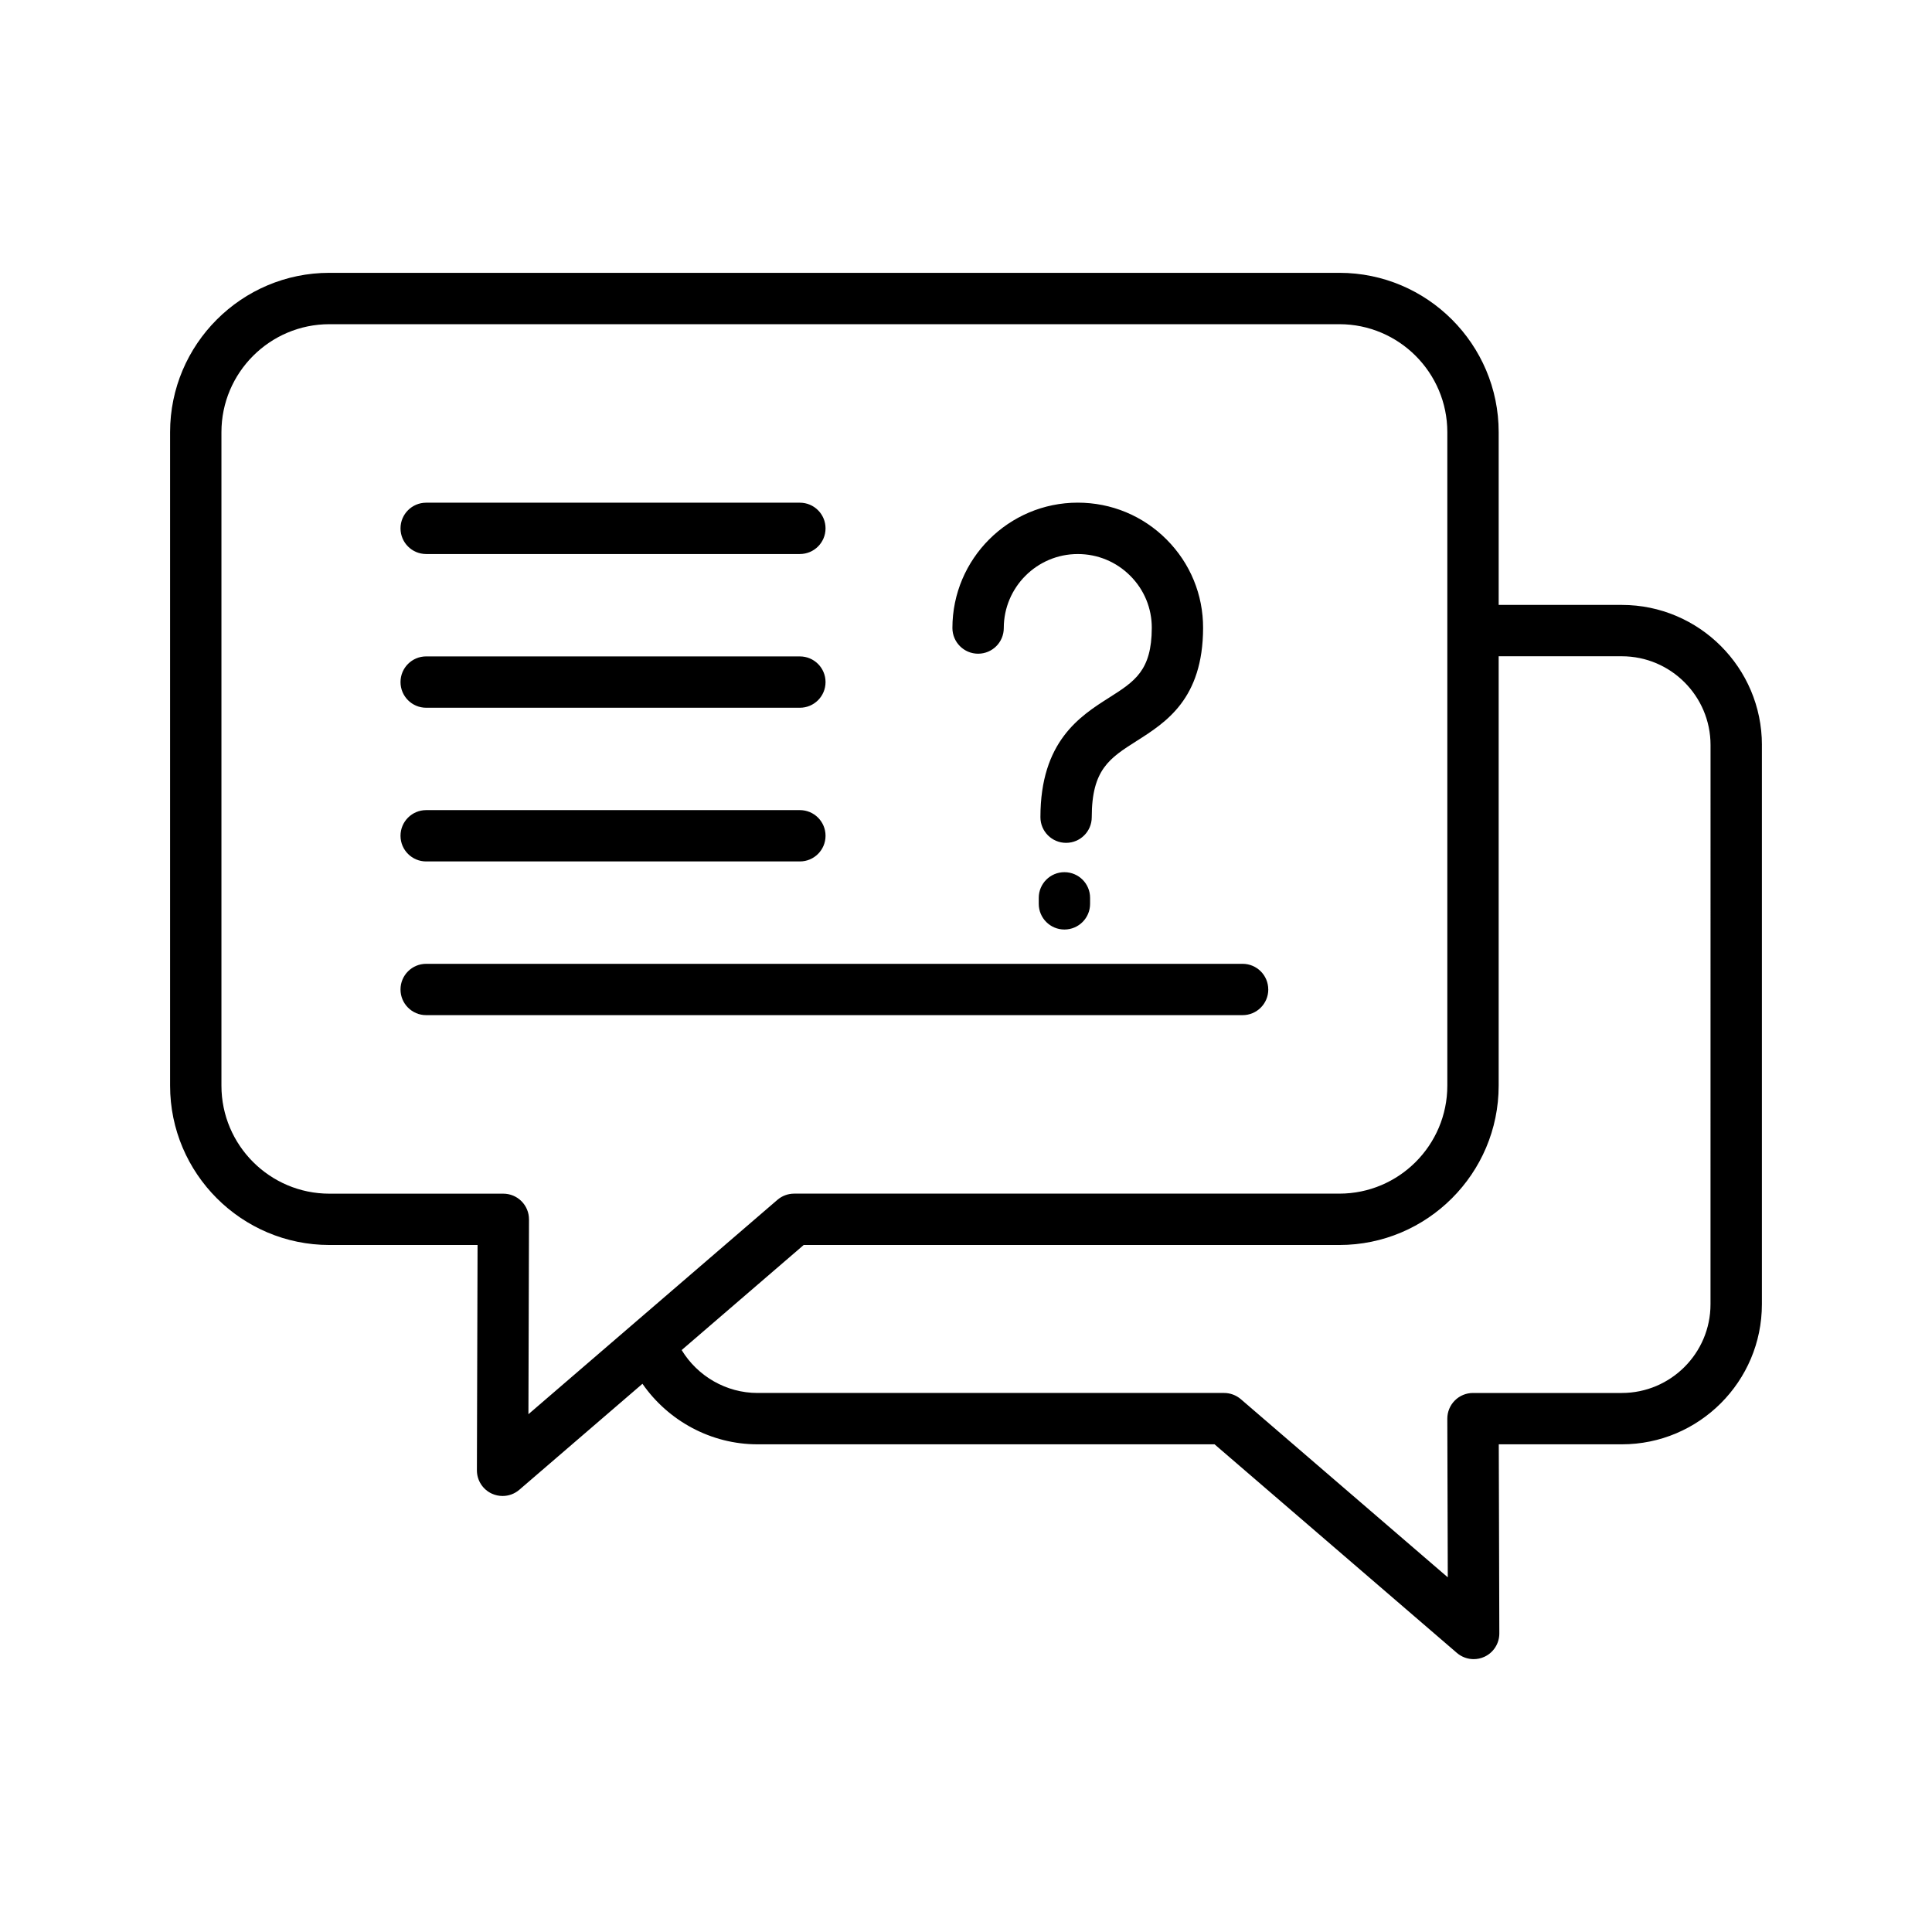 <?xml version="1.0" encoding="UTF-8"?>
<!-- Uploaded to: SVG Repo, www.svgrepo.com, Generator: SVG Repo Mixer Tools -->
<svg fill="#000000" width="800px" height="800px" version="1.1" viewBox="144 144 512 512" xmlns="http://www.w3.org/2000/svg">
 <path d="m250.14 365.49c0-3.758 3.043-6.801 6.801-6.801h99.035c3.758 0 6.801 3.043 6.801 6.801 0 3.758-3.043 6.801-6.801 6.801h-99.035c-3.758 0.004-6.801-3.043-6.801-6.801zm360.78-24.055v148.21c0 20.465-16.652 37.117-37.117 37.117h-32.613l0.148 50.109c0.004 2.664-1.543 5.09-3.957 6.199-0.91 0.418-1.883 0.621-2.844 0.621-1.598 0-3.184-0.566-4.441-1.645l-64.227-55.285h-121.12c-12.301 0-23.645-6.195-30.492-16.043l-32.633 28.09c-1.258 1.086-2.844 1.645-4.441 1.645-0.965 0-1.934-0.207-2.844-0.621-2.422-1.117-3.965-3.535-3.957-6.199l0.176-59.695h-39.258c-23.281 0-42.227-18.945-42.227-42.227v-173.18c0-23.281 18.945-42.227 42.227-42.227h267.64c23.281 0 42.223 18.945 42.223 42.227v45.781h32.641c20.473 0.004 37.121 16.656 37.121 37.121zm-326.73 125.72-0.152 51.625 65.984-56.809c1.234-1.062 2.812-1.645 4.441-1.645h144.48c15.781 0 28.613-12.836 28.613-28.621v-173.17c0-15.781-12.836-28.621-28.613-28.621h-267.64c-15.781 0-28.621 12.836-28.621 28.621v173.18c0 15.781 12.836 28.621 28.621 28.621h46.082c1.805 0 3.543 0.719 4.816 2 1.277 1.277 1.996 3.016 1.984 4.824zm313.12-125.72c0-12.965-10.551-23.516-23.508-23.516h-32.641v113.79c0 23.281-18.938 42.227-42.223 42.227h-141.95l-32.34 27.844c4.219 6.945 11.828 11.371 20.105 11.371h123.64c1.629 0 3.203 0.586 4.441 1.645l54.844 47.215-0.125-42.039c-0.004-1.809 0.711-3.543 1.984-4.82 1.273-1.281 3.012-2 4.816-2h39.441c12.965 0 23.508-10.551 23.508-23.508zm-117.21 64.789c0-3.758-3.043-6.801-6.801-6.801h-216.36c-3.758 0-6.801 3.043-6.801 6.801 0 3.758 3.043 6.801 6.801 6.801h216.36c3.758 0.004 6.809-3.043 6.809-6.801zm-223.16-74.664h99.035c3.758 0 6.801-3.043 6.801-6.801 0-3.758-3.043-6.801-6.801-6.801l-99.035-0.004c-3.758 0-6.801 3.043-6.801 6.801 0 3.762 3.043 6.805 6.801 6.805zm0-40.738h99.035c3.758 0 6.801-3.043 6.801-6.801 0-3.758-3.043-6.801-6.801-6.801h-99.035c-3.758 0-6.801 3.043-6.801 6.801 0 3.758 3.043 6.801 6.801 6.801zm146.27 26.418c3.758 0 6.801-3.043 6.801-6.801 0-10.816 8.801-19.613 19.613-19.613 5.258 0 10.203 2.051 13.918 5.777 3.691 3.703 5.711 8.605 5.691 13.812-0.035 11.316-4.523 14.164-11.316 18.477-7.676 4.879-18.195 11.559-18.195 31.672 0 3.758 3.043 6.801 6.801 6.801 3.758 0 6.801-3.043 6.801-6.801 0-12.641 4.731-15.645 11.879-20.188 7.824-4.973 17.566-11.156 17.629-29.922 0.027-8.848-3.402-17.18-9.66-23.465-6.281-6.309-14.652-9.781-23.555-9.781-18.316 0-33.219 14.902-33.219 33.219 0.012 3.766 3.055 6.812 6.812 6.812zm22.871 57.898c-3.758 0-6.801 3.043-6.801 6.801v1.594c0 3.758 3.043 6.801 6.801 6.801 3.758 0 6.801-3.043 6.801-6.801v-1.594c0.004-3.758-3.043-6.801-6.801-6.801z"/>
</svg>